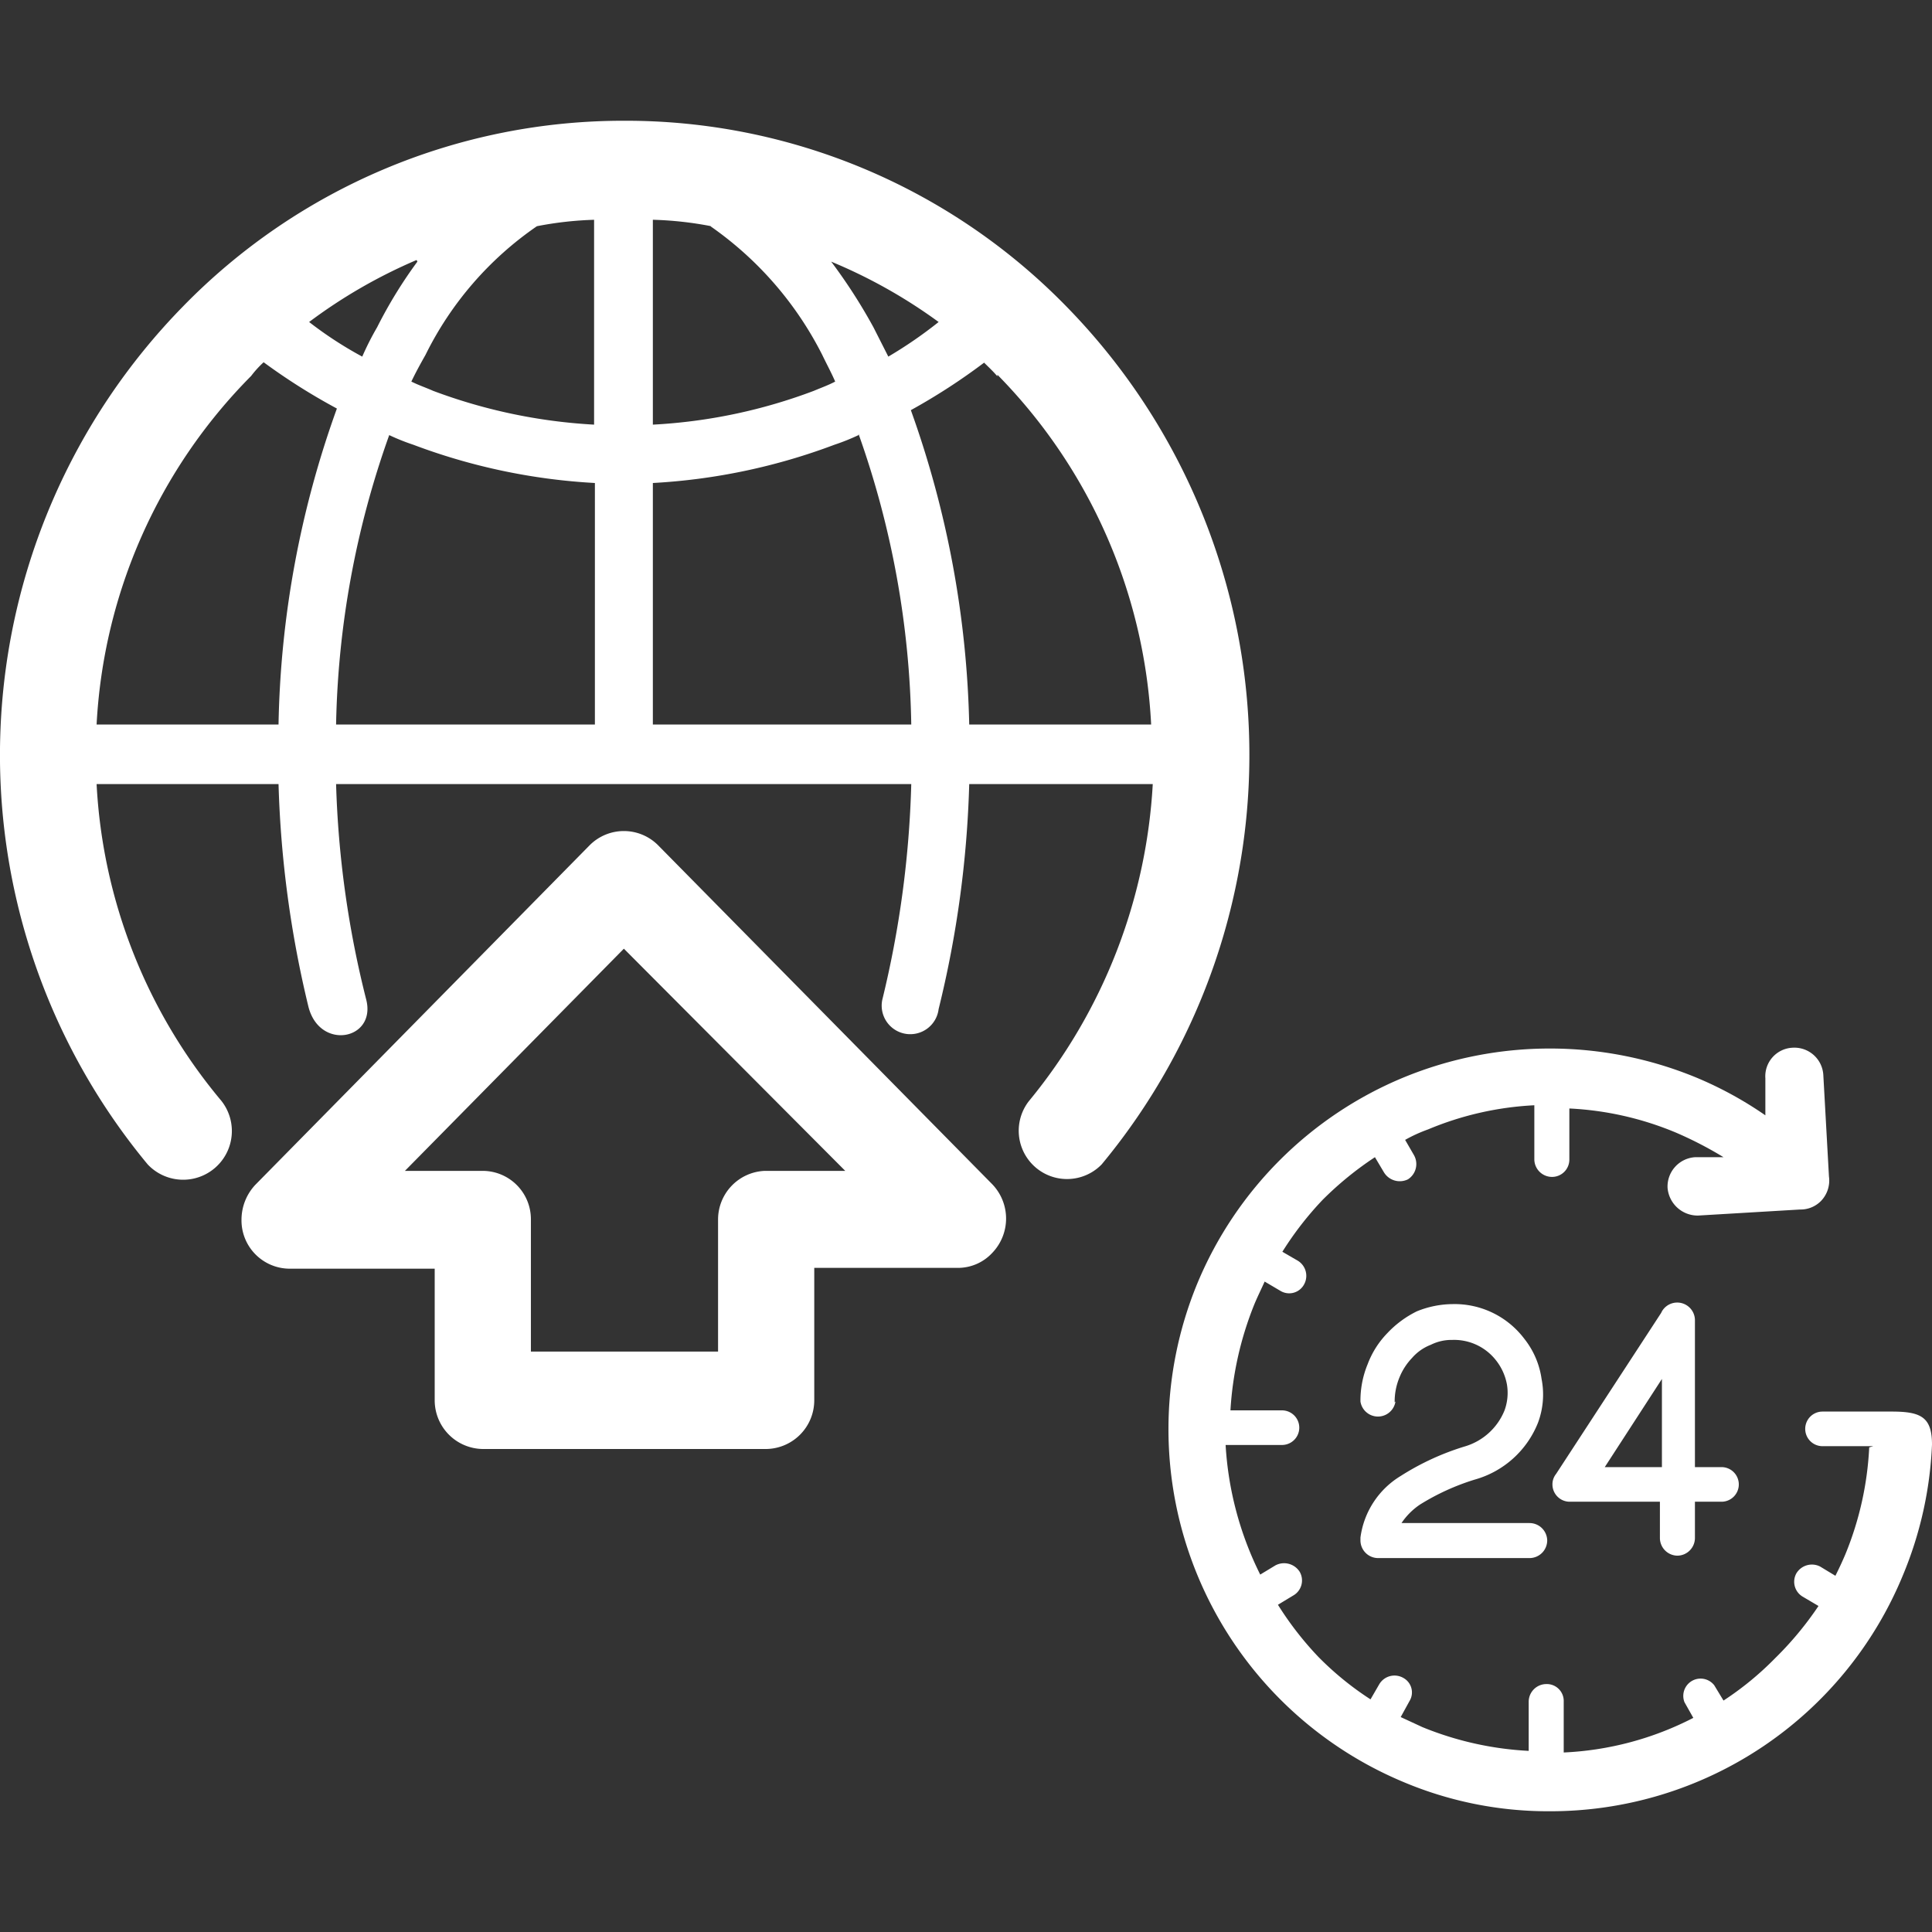 <svg xmlns="http://www.w3.org/2000/svg" viewBox="0 0 48 48"><rect x="0" y="0" width="48" height="48" fill="#333333" stroke="none"/><defs><style>.cls-1{fill:#fff;}.cls-2{fill:none;}</style></defs><title>accessiblitite-24-blanc</title><g id="Calque_2" data-name="Calque 2"><g id="icones"><path class="cls-1" d="M34.67,34.82a.44.44,0,0,1-.87,0,2.37,2.37,0,0,1,.18-.93v0a2.23,2.23,0,0,1,.48-.76,2.55,2.55,0,0,1,.74-.55,2.4,2.4,0,0,1,.89-.18,2.17,2.17,0,0,1,1.78.86,2.07,2.07,0,0,1,.43,1,2,2,0,0,1-.09,1.09,2.38,2.38,0,0,1-1.57,1.41,5.79,5.79,0,0,0-1.36.62h0a1.68,1.68,0,0,0-.46.46H38a.44.44,0,0,1,.44.43.44.44,0,0,1-.44.44H34.23a.44.44,0,0,1-.43-.44v-.07a2.11,2.11,0,0,1,1-1.53h0a6.46,6.46,0,0,1,1.58-.73,1.53,1.53,0,0,0,1-.9,1.27,1.27,0,0,0,.06-.64,1.36,1.36,0,0,0-.27-.6,1.32,1.32,0,0,0-1.09-.51,1.15,1.15,0,0,0-.53.12,1.18,1.18,0,0,0-.47.33,1.52,1.52,0,0,0-.31.48v0a1.56,1.56,0,0,0-.12.62Zm11.87,1.11H45.28a.43.43,0,1,1,0-.86H47c.73,0,1,.14,1,.82a9.45,9.45,0,0,1-.72,3.24l0,0A9.47,9.47,0,0,1,38.5,45a9.24,9.24,0,0,1-3.64-.73h0a9.5,9.5,0,0,1-5.11-12.39l0,0a9.47,9.47,0,0,1,5.12-5.11h0a9.54,9.54,0,0,1,7.27,0l0,0a9.25,9.25,0,0,1,1.72.94l0-.92a.71.71,0,0,1,.68-.76.72.72,0,0,1,.76.68l.14,2.52a.73.73,0,0,1-.2.61.71.71,0,0,1-.52.21l-2.53.15a.75.75,0,0,1-.76-.69.73.73,0,0,1,.69-.76l.7,0a9.42,9.42,0,0,0-1.18-.61h0a7.82,7.82,0,0,0-2.65-.6v1.27a.43.43,0,0,1-.43.43.44.44,0,0,1-.44-.43V27.46a7.82,7.82,0,0,0-2.64.6h0a3.68,3.68,0,0,0-.57.26l.22.38a.45.45,0,0,1-.15.6.46.46,0,0,1-.6-.18l-.22-.37a8.25,8.25,0,0,0-1.3,1.06,8.11,8.11,0,0,0-1,1.29l.38.22a.44.44,0,0,1,.16.59.42.42,0,0,1-.59.16l-.39-.23c-.08.18-.17.36-.25.55v0a8.33,8.33,0,0,0-.6,2.65h1.28a.43.43,0,0,1,0,.86H30.45a8.27,8.27,0,0,0,.86,3.22l.38-.23a.46.46,0,0,1,.6.16.43.43,0,0,1-.16.59l-.38.23a8.11,8.11,0,0,0,1,1.29,7.64,7.64,0,0,0,1.3,1.06l.22-.38a.44.44,0,0,1,.6-.15.41.41,0,0,1,.15.57l-.22.4.54.25h0a8.06,8.06,0,0,0,2.64.59V42.28a.44.44,0,0,1,.44-.44.42.42,0,0,1,.43.44v1.26a7.78,7.78,0,0,0,3.22-.86l-.22-.39a.43.43,0,0,1,.74-.42l.23.38a7.66,7.66,0,0,0,1.29-1.06,8.24,8.24,0,0,0,1.07-1.29l-.39-.23a.43.43,0,0,1-.16-.58.45.45,0,0,1,.59-.17l.38.23c.09-.18.17-.35.25-.54l0,0a8,8,0,0,0,.59-2.65Zm-5.25-3.35h0a.44.44,0,0,1,.82.21v3.66h.66a.43.43,0,0,1,.43.43.43.43,0,0,1-.43.43h-.66v.9a.44.44,0,0,1-.44.44.44.44,0,0,1-.43-.44v-.9H39a.43.43,0,0,1-.43-.43.41.41,0,0,1,.09-.26l2.61-4Zm0,3.87h0V34.26l-1.42,2.19Z"/><path class="cls-1" d="M15.5,3a15.29,15.29,0,0,1,11,4.62,15.93,15.93,0,0,1,.87,21.31,1.2,1.2,0,0,1-1.81-1.57,13.57,13.57,0,0,0,3.08-7.88H24.08a26.29,26.29,0,0,1-.76,5.59.71.71,0,1,1-1.4-.23,25.33,25.33,0,0,0,.72-5.36H8.35a24.66,24.66,0,0,0,.75,5.36c.25,1-1.17,1.27-1.44.16a26.66,26.66,0,0,1-.74-5.52H2.4a13.32,13.32,0,0,0,3.1,7.87,1.21,1.21,0,0,1-1.83,1.58A15.93,15.93,0,0,1,4.54,7.62,15.27,15.27,0,0,1,15.5,3Zm4.73,28.52h0v3.27A1.21,1.21,0,0,1,19,36H12a1.21,1.21,0,0,1-1.2-1.21V31.52H7.18A1.2,1.2,0,0,1,6,30.3a1.27,1.27,0,0,1,.34-.86L14.65,21a1.2,1.2,0,0,1,1.7,0l0,0,8.3,8.42a1.23,1.23,0,0,1,0,1.71,1.16,1.16,0,0,1-.85.37H20.23Zm-2.39,2.06h0V30.3A1.21,1.21,0,0,1,19,29.09H21L15.5,23.57l-5.44,5.52H12a1.2,1.2,0,0,1,1.19,1.21v3.28ZM24.78,9.35h0c-.11-.13-.22-.23-.33-.34a15.29,15.29,0,0,1-1.82,1.18A24.65,24.65,0,0,1,24.08,18H28.6a13.35,13.35,0,0,0-3.82-8.69ZM23.32,8h0A12.87,12.87,0,0,0,20.65,6.5,13.45,13.45,0,0,1,21.7,8.13l.37.73A10.73,10.73,0,0,0,23.32,8ZM17.67,5.62h0a8.81,8.81,0,0,0-1.45-.16v5.09a13.26,13.26,0,0,0,4-.84c.19-.08.36-.14.53-.23-.1-.23-.21-.43-.32-.66a8.65,8.65,0,0,0-2.78-3.2Zm-2.89-.16h0a8.7,8.7,0,0,0-1.44.16,8.37,8.37,0,0,0-2.77,3.2c-.13.23-.24.43-.35.66.18.09.36.15.54.23a13.46,13.46,0,0,0,4,.84V5.46Zm-4.43,1h0A12.87,12.87,0,0,0,7.68,8,9.48,9.48,0,0,0,9,8.86a7.11,7.11,0,0,1,.37-.73,11.33,11.33,0,0,1,1-1.63ZM6.55,9h0a2.5,2.5,0,0,0-.31.34A13.28,13.28,0,0,0,2.4,18H6.92a24.38,24.38,0,0,1,1.45-7.85A15.29,15.29,0,0,1,6.55,9Zm14.78,1.81h0a5.36,5.36,0,0,1-.6.24,15.11,15.11,0,0,1-4.51.95v6h6.42a22.6,22.6,0,0,0-1.31-7.22ZM14.78,12h0a15.11,15.11,0,0,1-4.51-.95,5.36,5.36,0,0,1-.6-.24A22.59,22.59,0,0,0,8.35,18h6.43V12Z"/><rect class="cls-2" width="48" height="48"/></g></g></svg>